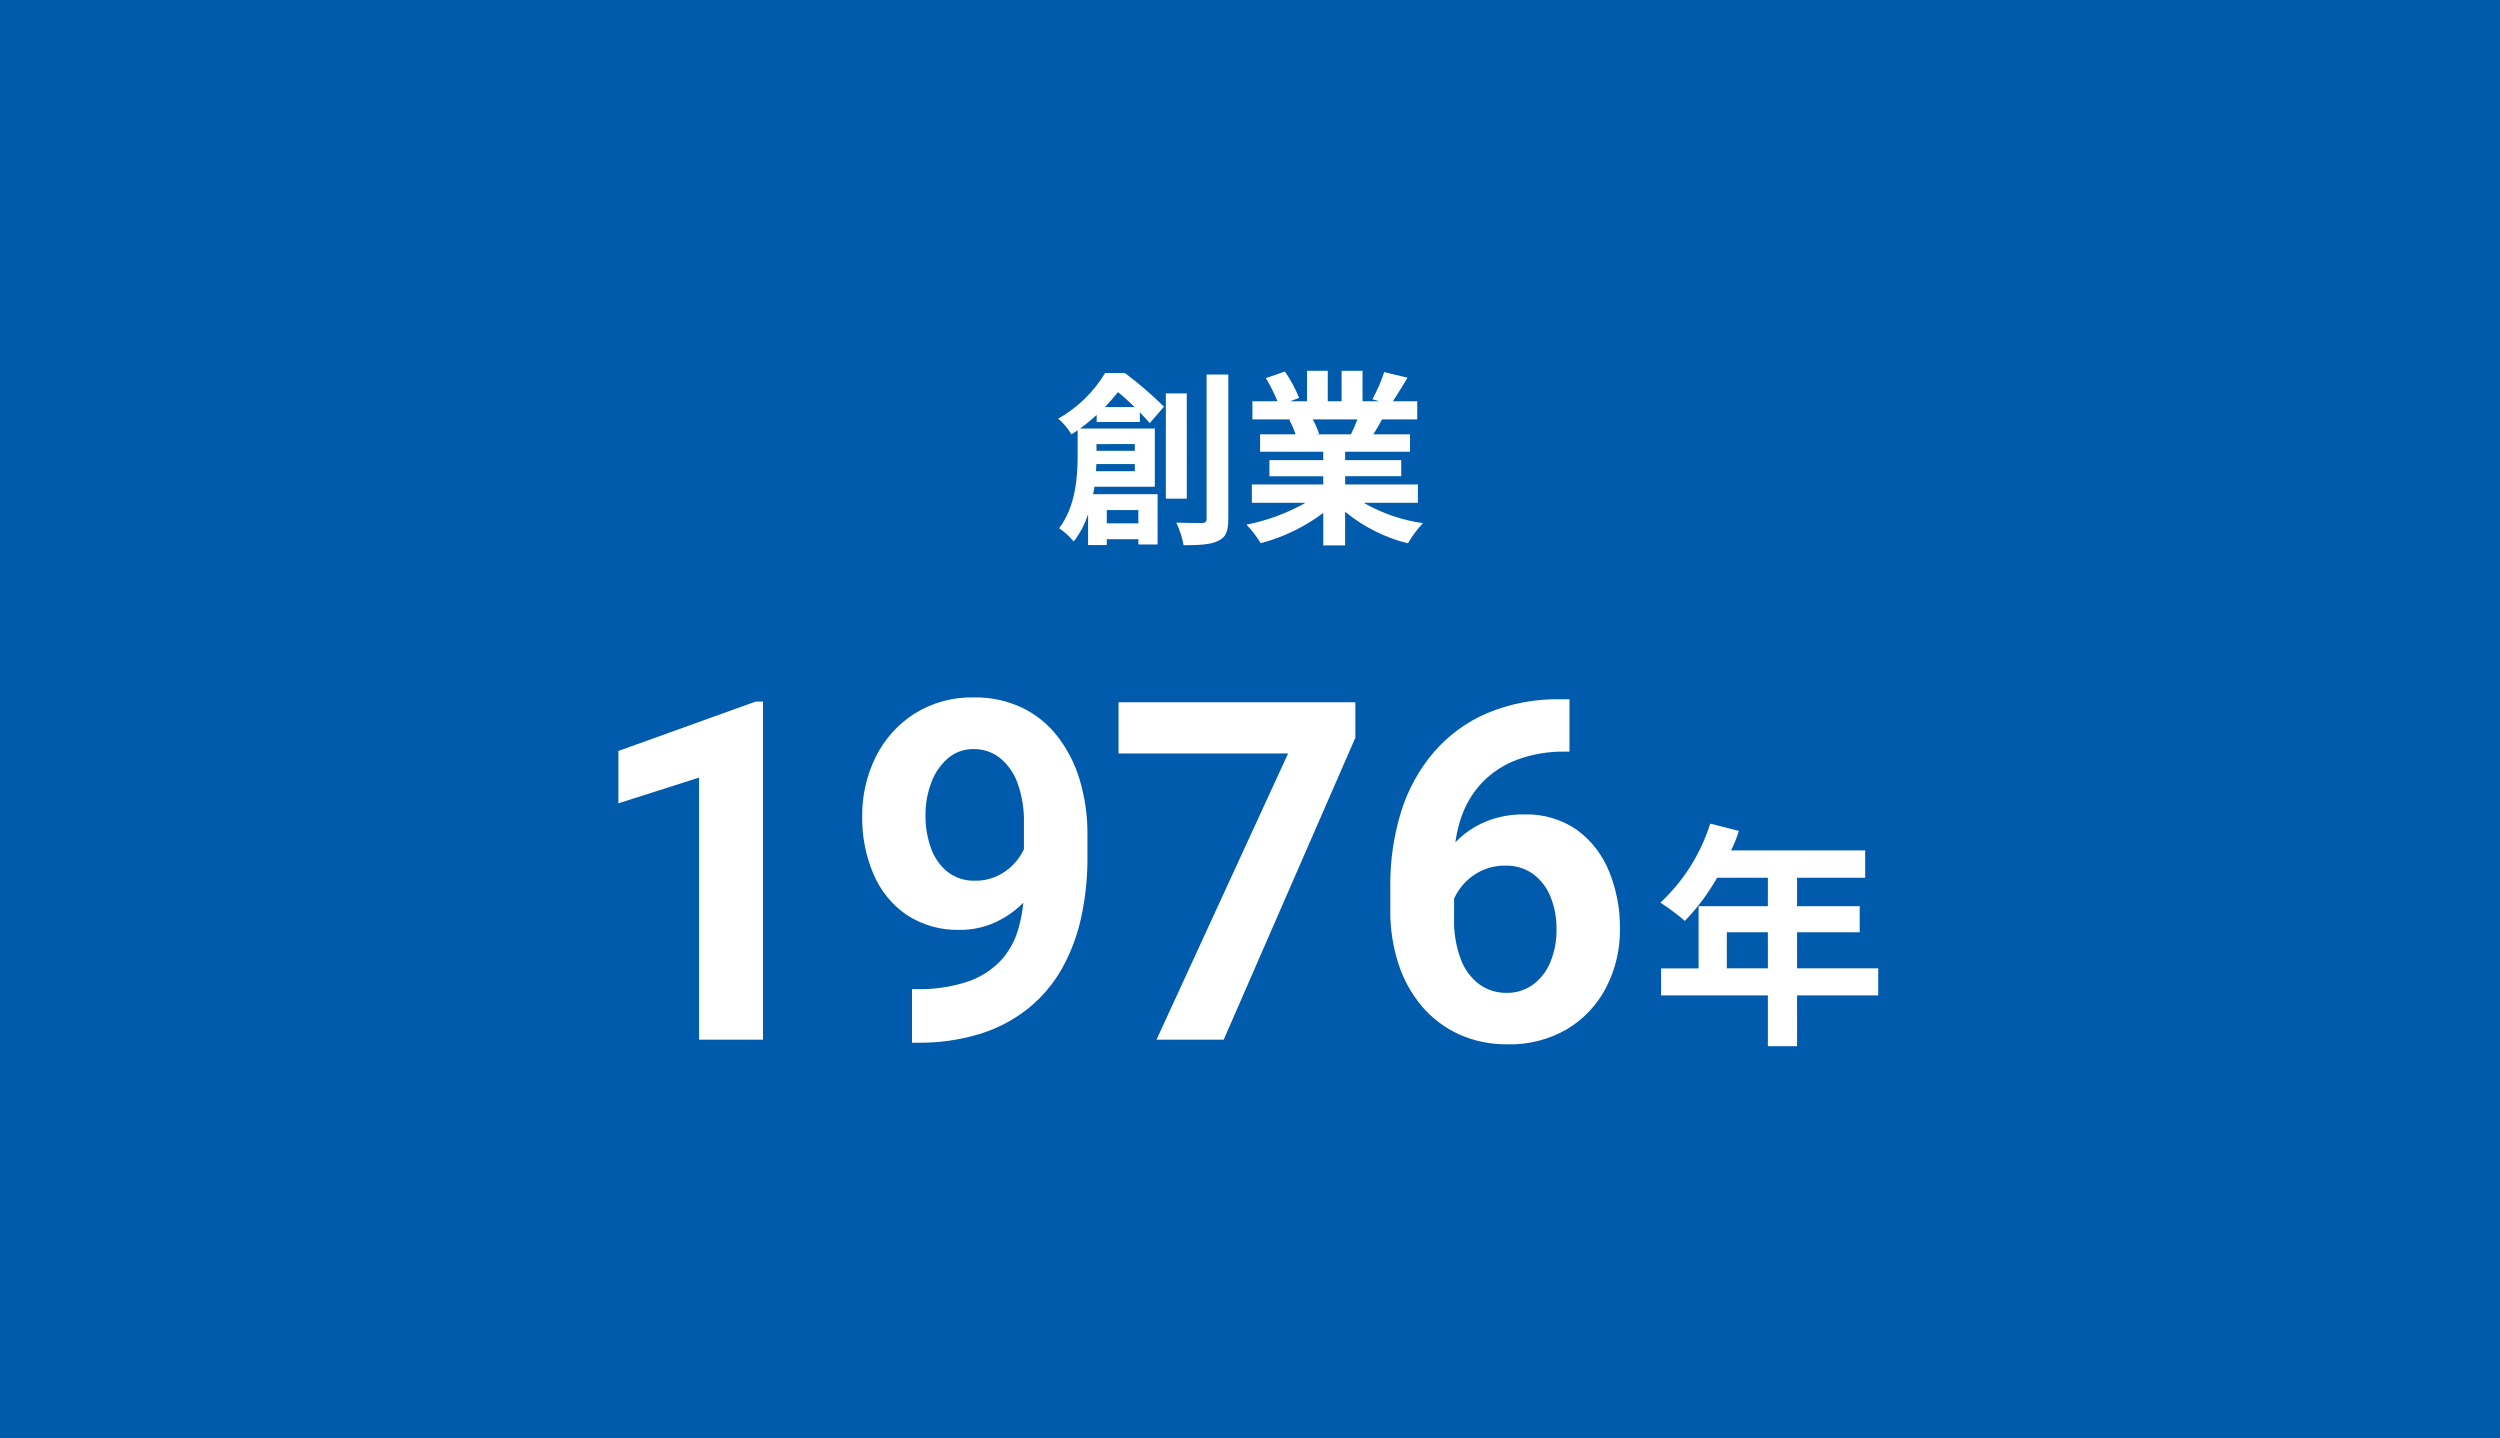 <?xml version="1.0" encoding="UTF-8"?>
<svg id="_レイヤー_1" data-name="レイヤー 1" xmlns="http://www.w3.org/2000/svg" width="171.097mm" height="98.425mm" version="1.1" viewBox="0 0 485 279">
  <defs>
    <style>
      .cls-1 {
        fill: #005bac;
      }

      .cls-1, .cls-2 {
        stroke-width: 0px;
      }

      .cls-2 {
        fill: #fff;
      }
    </style>
  </defs>
  <rect class="cls-1" y="0" width="485" height="279"/>
  <g>
    <path class="cls-2" d="M148.022,201.696h-12.407v-50.841l-15.645,4.99v-10.159l26.614-9.575h1.438v65.585ZM177.786,191.896c3.281.077,6.552-.386,9.683-1.371,2.432-.778,4.644-2.125,6.451-3.929,1.683-1.765,2.917-3.907,3.6-6.248.781-2.687,1.16-5.474,1.124-8.272v-12.28c.082-2.733-.36-5.457-1.3-8.024-.694-1.902-1.901-3.575-3.488-4.832-1.418-1.067-3.149-1.636-4.923-1.618-1.861-.043-3.671.606-5.081,1.82-1.454,1.284-2.558,2.916-3.209,4.743-.745,2.014-1.118,4.147-1.1,6.294-.024,2.151.331,4.289,1.048,6.317.619,1.812,1.73,3.415,3.209,4.63,1.541,1.188,3.449,1.8,5.394,1.731,1.442.019,2.871-.28,4.185-.876,1.223-.559,2.329-1.345,3.259-2.316.904-.944,1.634-2.039,2.158-3.236.518-1.162.803-2.415.837-3.687l4.316,2.158c-.009,2.172-.476,4.317-1.371,6.296-.925,2.084-2.202,3.992-3.776,5.641-1.601,1.691-3.507,3.064-5.619,4.046-2.16,1.008-4.517,1.523-6.9,1.507-3.705.125-7.358-.904-10.454-2.944-2.847-1.981-5.069-4.734-6.406-7.935-1.475-3.512-2.21-7.291-2.158-11.1-.049-4.013.852-7.981,2.63-11.579,1.694-3.425,4.29-6.324,7.508-8.384,3.468-2.161,7.493-3.257,11.578-3.152,3.18-.052,6.33.616,9.215,1.953,2.708,1.288,5.078,3.189,6.923,5.552,1.954,2.526,3.425,5.392,4.337,8.453,1.04,3.484,1.548,7.106,1.508,10.742v4.271c.025,3.939-.382,7.868-1.213,11.718-.744,3.47-2.001,6.811-3.729,9.911-1.654,2.936-3.844,5.536-6.456,7.664-2.767,2.222-5.924,3.908-9.31,4.971-3.995,1.23-8.159,1.822-12.339,1.754h-.989v-10.389h.858ZM262.938,143.118l-25.54,58.578h-13.036l25.528-55.521h-32.9v-9.935h45.949v6.878ZM304.48,135.655v10.16h-.809c-3.22-.064-6.422.478-9.441,1.6-2.549.966-4.852,2.486-6.743,4.45-1.826,1.95-3.207,4.274-4.046,6.81-.925,2.798-1.381,5.73-1.349,8.677v10.79c-.081,2.735.369,5.46,1.327,8.024.718,1.923,1.974,3.6,3.618,4.83,1.524,1.079,3.352,1.646,5.219,1.62,1.844.041,3.652-.521,5.148-1.6,1.503-1.126,2.669-2.642,3.372-4.383.821-2.01,1.225-4.166,1.186-6.337.037-2.17-.36-4.325-1.169-6.339-.697-1.751-1.864-3.275-3.372-4.405-1.574-1.112-3.468-1.68-5.394-1.618-1.919-.032-3.809.465-5.463,1.438-1.538.895-2.834,2.153-3.776,3.663-.887,1.399-1.406,2.999-1.507,4.652l-4.092-2.291c.162-2.327.725-4.608,1.663-6.743.911-2.071,2.199-3.953,3.8-5.552,1.626-1.618,3.56-2.895,5.687-3.754,2.316-.923,4.79-1.382,7.283-1.349,3.702-.14,7.348.933,10.384,3.056,2.779,2.068,4.926,4.87,6.2,8.091,1.406,3.502,2.109,7.247,2.067,11.02.057,3.962-.862,7.877-2.674,11.4-1.723,3.337-4.337,6.13-7.553,8.07-3.508,2.043-7.516,3.069-11.575,2.961-3.26.052-6.491-.614-9.464-1.953-2.757-1.27-5.204-3.126-7.17-5.44-2.034-2.423-3.576-5.219-4.541-8.231-1.076-3.334-1.608-6.82-1.574-10.323v-4.8c-.047-4.869.659-9.716,2.092-14.369,1.298-4.212,3.434-8.118,6.279-11.484,2.828-3.298,6.373-5.906,10.363-7.623,4.531-1.894,9.408-2.82,14.318-2.72l1.706.002Z"/>
    <path class="cls-2" d="M214.353,78.971c.943-.977,1.777-1.953,2.539-2.9,1.052.837,2.176,1.886,3.228,2.9h-5.767ZM220.153,86.152v1.305h-7.439v-1.3l7.439-.005ZM212.614,91.412c.036-.472.073-.943.073-1.378h7.472v1.378h-7.545ZM220.842,98.957v2.574h-6.128v-2.574h6.128ZM221.132,81.874v-1.887c.762.8,1.415,1.523,1.922,2.1l2.76-3.188c-2.371-2.351-4.904-4.532-7.58-6.529h-3.839c-2.225,3.681-5.358,6.728-9.1,8.85,1.017.868,1.884,1.898,2.568,3.047.4-.254.8-.544,1.2-.8v4.933c0,4.1-.4,9.9-3.591,14.073,1.059.721,2.01,1.588,2.826,2.575,1.233-1.59,2.177-3.384,2.79-5.3v5.99h3.626v-1.13h6.13v1.016h3.733v-9.751h-12.515c.109-.472.181-.977.254-1.451h11.718v-11.28h-14.508c1.128-.819,2.206-1.704,3.228-2.651v1.378l8.378.005ZM230.232,76.325h-4.058v20.419h4.065l-.007-20.419ZM234.079,72.665v27.96c0,.617-.254.837-.907.837-.689,0-2.79,0-4.969-.073.661,1.394,1.137,2.868,1.415,4.386,3.119,0,5.368-.139,6.746-.87,1.455-.653,1.927-1.848,1.927-4.248v-28l-4.212.008ZM263.352,81.365c-.4.976-.837,2.031-1.269,2.9h-6.781l.612-.108c-.331-.963-.743-1.897-1.233-2.79l8.671-.002ZM275.074,97.547v-3.56h-14.114v-1.6h10.881v-3.115h-10.881v-1.632h12.58v-3.373h-7.115c.544-.87,1.124-1.85,1.7-2.9h6.819v-3.52h-4.71c.837-1.269,1.813-2.9,2.829-4.57l-4.534-1.088c-.587,1.824-1.353,3.585-2.285,5.259l1.306.4h-3.217v-5.912h-4.062v5.912h-2.684v-5.912h-4.026v5.912h-3.3l1.777-.653c-.735-1.797-1.66-3.512-2.757-5.114l-3.7,1.269c.865,1.44,1.617,2.944,2.249,4.5h-4.86v3.518h7.58l-.435.073c.499.901.912,1.847,1.233,2.826h-6.891v3.373h12.257v1.632h-10.444v3.119h10.444v1.596h-13.853v3.555h10.409c-3.566,2.021-7.434,3.454-11.456,4.243,1.051,1.089,1.976,2.294,2.757,3.591,4.396-1.138,8.523-3.135,12.143-5.876v6.311h4.244v-6.528c3.556,2.924,7.719,5.018,12.187,6.13.806-1.417,1.779-2.733,2.9-3.917-4.048-.58-7.951-1.921-11.5-3.953l10.529.004Z"/>
    <path class="cls-2" d="M335.004,187.862v-7h7.964v7h-7.964ZM364.374,187.862h-15.744v-7h12.153v-5.061h-12.153v-5.524h13.214v-5.3h-26.012c.593-1.222,1.1-2.483,1.519-3.775l-5.57-1.42c-1.842,5.86-5.173,11.142-9.667,15.329,1.662,1.069,3.247,2.254,4.743,3.544,2.433-2.517,4.537-5.332,6.261-8.378h9.851v5.524h-13.443v12.061h-7.274v5.248h20.716v9.846h5.662v-9.846h15.744v-5.248Z"/>
  </g>
</svg>